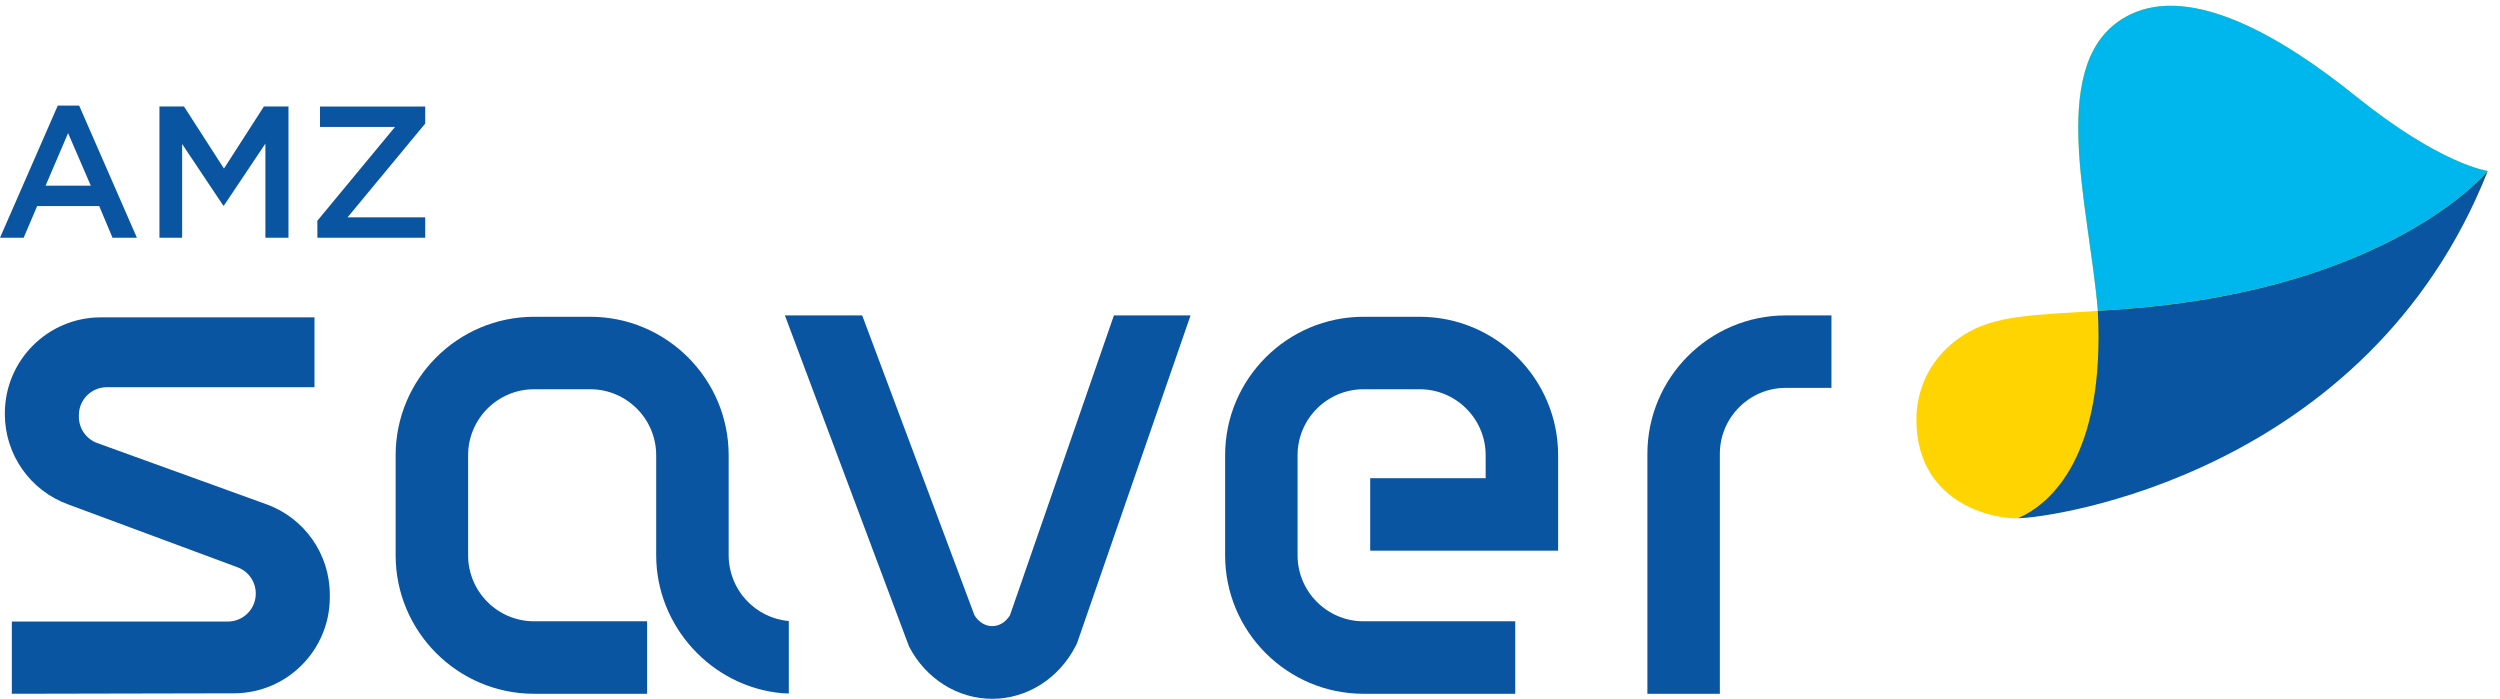 <?xml version="1.0" encoding="UTF-8"?>
<svg xmlns="http://www.w3.org/2000/svg" width="143" height="40" viewBox="0 0 179 50" fill="none">
  <path d="M6.5 13.257L4.875 9.497L3.264 13.257H6.5ZM4.137 7.524H5.667L9.803 16.989H8.057L7.104 14.721H2.66L1.693 16.989H0L4.137 7.524Z" fill="#0A55A1"></path>
  <path d="M11.416 7.59H13.175L16.035 12.034L18.895 7.59H20.655V16.989H19.002V10.249L16.035 14.68H15.982L13.041 10.276V16.989H11.416V7.59Z" fill="#0A55A1"></path>
  <path d="M22.724 15.768L28.283 9.053H22.912V7.591H30.445V8.812L24.887 15.525H30.445V16.989H22.724V15.768Z" fill="#0A55A1"></path>
  <path d="M178.122 12.207C178.122 12.207 174.781 11.772 168.646 6.831C163.385 2.595 156.924 -1.185 152.465 1.032C146.364 4.071 149.589 14.627 150.205 22.22L150.189 22.222V22.223C145.598 22.524 142.805 22.522 140.568 23.97C137.694 25.828 137.213 28.551 137.213 29.987C137.213 36.322 143.261 37.176 144.502 37.067C147.701 36.9 169.821 33.254 178.122 12.207Z" fill="#FFD400"></path>
  <path d="M152.017 22.096C151.376 22.142 150.768 22.184 150.189 22.222C150.189 22.222 150.2 22.222 150.205 22.222C150.738 32.662 146.841 36.025 144.502 37.068C146.738 37.068 169.504 33.974 178.122 12.206C178.122 12.206 171.228 20.681 152.017 22.096Z" fill="#0A55A1"></path>
  <path d="M178.122 12.207C178.122 12.207 174.781 11.772 168.646 6.831C163.386 2.595 156.924 -1.185 152.465 1.032C146.364 4.071 149.589 14.627 150.205 22.22L150.19 22.222C150.766 22.183 151.374 22.143 152.017 22.095C171.228 20.682 178.122 12.207 178.122 12.207Z" fill="#00B7ED"></path>
  <path d="M52.172 39.724V32.56C52.172 27.092 47.724 22.646 42.257 22.646H38.243C32.776 22.646 28.328 27.092 28.328 32.56V39.724C28.328 45.192 32.776 49.64 38.243 49.64H46.333V44.45H38.243C35.636 44.45 33.517 42.33 33.517 39.724V32.56C33.517 29.955 35.636 27.835 38.243 27.835H42.257C44.864 27.835 46.983 29.955 46.983 32.56V39.724C46.983 44.803 50.941 49.14 55.995 49.598L56.479 49.62V44.431C54.069 44.219 52.172 42.19 52.172 39.724Z" fill="#0A55A1"></path>
  <path d="M101.647 22.646H97.631C92.166 22.646 87.718 27.092 87.718 32.56V39.724C87.718 45.192 92.166 49.64 97.631 49.64H108.49V44.45H97.631C95.026 44.45 92.906 42.33 92.906 39.724V32.56C92.906 29.955 95.026 27.835 97.631 27.835H101.647C104.254 27.835 106.373 29.955 106.373 32.56V34.202H98.106V39.391H111.562V32.56C111.562 27.092 107.115 22.646 101.647 22.646Z" fill="#0A55A1"></path>
  <path d="M117.953 32.463V49.64H123.141V32.463C123.141 29.856 125.26 27.736 127.868 27.736H131.132V22.548H127.868C122.4 22.548 117.953 26.995 117.953 32.463Z" fill="#0A55A1"></path>
  <path d="M19.027 36.053L6.983 31.695C6.183 31.414 5.647 30.657 5.647 29.807V29.691C5.647 28.584 6.545 27.689 7.65 27.689H22.517V22.687H7.222C3.426 22.687 0.347 25.765 0.347 29.562V29.618C0.347 32.511 2.161 35.095 4.881 36.081L16.994 40.578C17.786 40.864 18.314 41.618 18.314 42.461V42.466C18.314 43.571 17.417 44.468 16.311 44.468H0.847V49.639L16.753 49.606C20.545 49.598 23.614 46.523 23.614 42.731V42.535C23.614 39.62 21.776 37.023 19.027 36.053Z" fill="#0A55A1"></path>
  <path d="M79.756 22.548L72.316 44.012C72.012 44.509 71.549 44.796 71.038 44.796C70.529 44.793 70.061 44.497 69.769 44.011L61.733 22.548H56.199L65.088 46.253C66.281 48.564 68.564 50 71.044 50C73.525 50 75.812 48.556 77.012 46.229L77.113 46.029L85.244 22.548H79.756Z" fill="#0A55A1"></path>
</svg>
